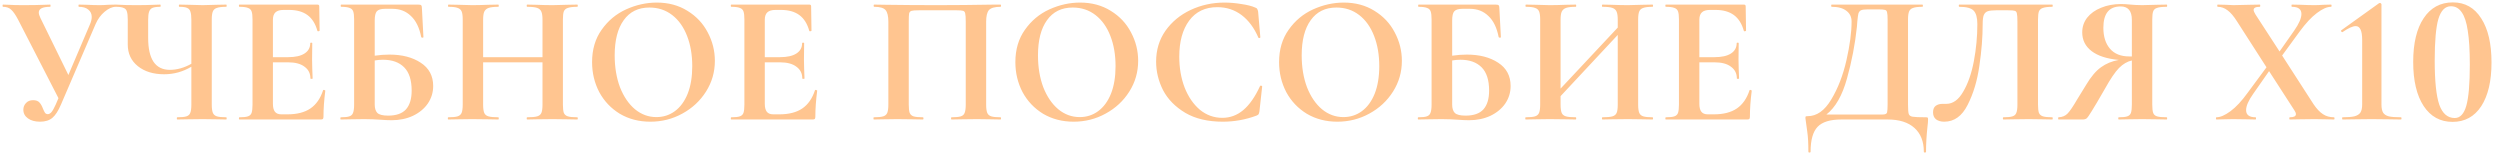<?xml version="1.0" encoding="UTF-8"?> <svg xmlns="http://www.w3.org/2000/svg" width="272" height="17" viewBox="0 0 272 17" fill="none"><path d="M12.6 0.5C12.64 0.5 12.66 0.54 12.66 0.62C12.66 0.7 12.64 0.74 12.6 0.74C12.213 0.74 11.807 0.92 11.38 1.28C10.967 1.627 10.64 2.073 10.4 2.62L6.64 11.36C6.347 12.053 6.033 12.54 5.7 12.82C5.367 13.1 4.92 13.24 4.36 13.24C3.813 13.24 3.373 13.12 3.04 12.88C2.707 12.64 2.54 12.327 2.54 11.94C2.54 11.66 2.633 11.42 2.82 11.22C3.007 11.007 3.267 10.9 3.6 10.9C3.92 10.9 4.153 10.987 4.3 11.16C4.447 11.32 4.573 11.547 4.68 11.84C4.76 12.027 4.833 12.173 4.9 12.28C4.98 12.373 5.08 12.42 5.2 12.42C5.333 12.42 5.467 12.347 5.6 12.2C5.733 12.04 5.887 11.767 6.06 11.38L6.36 10.68L1.98 2.16C1.7 1.627 1.447 1.26 1.22 1.06C1.007 0.847 0.707 0.74 0.32 0.74C0.293 0.74 0.28 0.7 0.28 0.62C0.28 0.54 0.293 0.5 0.32 0.5C0.613 0.5 0.82 0.507 0.94 0.52C1.34 0.547 1.86 0.56 2.5 0.56C3.447 0.56 4.227 0.547 4.84 0.52C5.013 0.507 5.22 0.5 5.46 0.5C5.487 0.5 5.5 0.54 5.5 0.62C5.5 0.7 5.487 0.74 5.46 0.74C4.633 0.74 4.22 0.947 4.22 1.36C4.22 1.52 4.28 1.72 4.4 1.96L7.44 8.16L9.8 2.62C9.92 2.34 9.98 2.08 9.98 1.84C9.98 1.507 9.853 1.24 9.6 1.04C9.36 0.84 9.02 0.74 8.58 0.74C8.553 0.74 8.54 0.7 8.54 0.62C8.54 0.54 8.553 0.5 8.58 0.5L9.48 0.52C9.987 0.547 10.44 0.56 10.84 0.56C11.133 0.56 11.44 0.547 11.76 0.52L12.6 0.5ZM24.62 12.76C24.647 12.76 24.66 12.8 24.66 12.88C24.66 12.96 24.647 13 24.62 13C24.167 13 23.807 12.993 23.54 12.98L22.06 12.96L20.42 12.98C20.14 12.993 19.76 13 19.28 13C19.253 13 19.24 12.96 19.24 12.88C19.24 12.8 19.253 12.76 19.28 12.76C19.747 12.76 20.08 12.727 20.28 12.66C20.493 12.593 20.633 12.467 20.7 12.28C20.78 12.093 20.82 11.793 20.82 11.38V7.26C19.9 7.807 18.913 8.08 17.86 8.08C16.687 8.08 15.733 7.787 15 7.2C14.267 6.613 13.9 5.827 13.9 4.84V2.12C13.9 1.72 13.867 1.427 13.8 1.24C13.747 1.053 13.627 0.927 13.44 0.86C13.267 0.78 12.987 0.74 12.6 0.74C12.56 0.74 12.54 0.7 12.54 0.62C12.54 0.54 12.56 0.5 12.6 0.5C12.8 0.5 12.953 0.507 13.06 0.52C13.433 0.547 14.04 0.56 14.88 0.56C15.56 0.56 16.193 0.547 16.78 0.52C16.953 0.507 17.173 0.5 17.44 0.5C17.467 0.5 17.48 0.54 17.48 0.62C17.48 0.7 17.467 0.74 17.44 0.74C17.053 0.74 16.767 0.78 16.58 0.86C16.407 0.94 16.287 1.08 16.22 1.28C16.153 1.467 16.12 1.76 16.12 2.16V4.14C16.12 5.273 16.313 6.133 16.7 6.72C17.1 7.307 17.693 7.6 18.48 7.6C19.253 7.6 20.033 7.38 20.82 6.94V2.16C20.82 1.76 20.787 1.467 20.72 1.28C20.667 1.08 20.547 0.94 20.36 0.86C20.187 0.78 19.907 0.74 19.52 0.74C19.48 0.74 19.46 0.7 19.46 0.62C19.46 0.54 19.48 0.5 19.52 0.5L20.54 0.52C21.153 0.547 21.66 0.56 22.06 0.56C22.433 0.56 22.927 0.547 23.54 0.52L24.62 0.5C24.647 0.5 24.66 0.54 24.66 0.62C24.66 0.7 24.647 0.74 24.62 0.74C24.153 0.74 23.813 0.78 23.6 0.86C23.387 0.927 23.24 1.053 23.16 1.24C23.08 1.427 23.04 1.72 23.04 2.12V11.38C23.04 11.78 23.08 12.08 23.16 12.28C23.24 12.467 23.387 12.593 23.6 12.66C23.813 12.727 24.153 12.76 24.62 12.76ZM35.154 9.82C35.154 9.793 35.181 9.78 35.234 9.78C35.274 9.78 35.308 9.793 35.334 9.82C35.374 9.833 35.394 9.847 35.394 9.86C35.261 10.9 35.194 11.847 35.194 12.7C35.194 12.807 35.174 12.887 35.134 12.94C35.094 12.98 35.014 13 34.894 13H26.054C26.014 13 25.994 12.96 25.994 12.88C25.994 12.8 26.014 12.76 26.054 12.76C26.481 12.76 26.788 12.727 26.974 12.66C27.174 12.593 27.308 12.467 27.374 12.28C27.441 12.08 27.474 11.78 27.474 11.38V2.12C27.474 1.72 27.441 1.427 27.374 1.24C27.308 1.053 27.174 0.927 26.974 0.86C26.774 0.78 26.468 0.74 26.054 0.74C26.014 0.74 25.994 0.7 25.994 0.62C25.994 0.54 26.014 0.5 26.054 0.5H34.534C34.668 0.5 34.734 0.56 34.734 0.68L34.774 3.34C34.774 3.367 34.734 3.387 34.654 3.4C34.588 3.413 34.548 3.4 34.534 3.36C34.321 2.587 33.961 2.013 33.454 1.64C32.948 1.267 32.281 1.08 31.454 1.08H30.854C30.454 1.08 30.161 1.167 29.974 1.34C29.788 1.513 29.694 1.78 29.694 2.14V6.22H31.354C32.128 6.22 32.721 6.087 33.134 5.82C33.548 5.553 33.754 5.18 33.754 4.7C33.754 4.66 33.788 4.64 33.854 4.64C33.934 4.64 33.974 4.66 33.974 4.7L33.954 6.5L33.974 7.46C34.001 7.913 34.014 8.273 34.014 8.54C34.014 8.567 33.974 8.58 33.894 8.58C33.814 8.58 33.774 8.567 33.774 8.54C33.774 7.993 33.561 7.567 33.134 7.26C32.721 6.94 32.121 6.78 31.334 6.78H29.694V11.3C29.694 11.687 29.768 11.973 29.914 12.16C30.061 12.347 30.294 12.44 30.614 12.44H31.274C32.314 12.44 33.148 12.227 33.774 11.8C34.401 11.373 34.861 10.713 35.154 9.82ZM42.37 5.94C43.743 5.94 44.876 6.233 45.77 6.82C46.676 7.407 47.13 8.253 47.13 9.36C47.13 10.053 46.936 10.687 46.55 11.26C46.163 11.82 45.623 12.267 44.929 12.6C44.236 12.92 43.463 13.08 42.609 13.08C42.249 13.08 41.816 13.06 41.309 13.02C41.109 13.007 40.863 12.993 40.569 12.98C40.289 12.967 39.976 12.96 39.63 12.96L38.169 12.98C37.903 12.993 37.543 13 37.09 13C37.05 13 37.029 12.96 37.029 12.88C37.029 12.8 37.05 12.76 37.09 12.76C37.516 12.76 37.823 12.727 38.01 12.66C38.209 12.593 38.343 12.467 38.41 12.28C38.489 12.08 38.529 11.78 38.529 11.38V2.12C38.529 1.72 38.496 1.427 38.429 1.24C38.363 1.053 38.23 0.927 38.029 0.86C37.83 0.78 37.523 0.74 37.109 0.74C37.083 0.74 37.069 0.7 37.069 0.62C37.069 0.54 37.083 0.5 37.109 0.5H45.489C45.676 0.5 45.789 0.527 45.83 0.58C45.883 0.633 45.91 0.773 45.91 1L46.069 4.04C46.069 4.08 46.036 4.1 45.969 4.1C45.903 4.1 45.856 4.08 45.83 4.04C45.63 3.013 45.256 2.247 44.709 1.74C44.176 1.22 43.51 0.96 42.709 0.96H41.87C41.443 0.96 41.15 1.053 40.989 1.24C40.843 1.413 40.77 1.747 40.77 2.24V6.06C41.303 5.98 41.836 5.94 42.37 5.94ZM42.23 12.58C43.109 12.58 43.756 12.353 44.169 11.9C44.583 11.433 44.789 10.753 44.789 9.86C44.789 8.713 44.516 7.867 43.969 7.32C43.423 6.773 42.656 6.5 41.669 6.5C41.349 6.5 41.05 6.527 40.77 6.58V11.38C40.77 11.78 40.863 12.08 41.05 12.28C41.249 12.48 41.643 12.58 42.23 12.58ZM62.804 12.76C62.844 12.76 62.864 12.8 62.864 12.88C62.864 12.96 62.844 13 62.804 13C62.337 13 61.964 12.993 61.684 12.98L60.144 12.96L58.344 12.98C58.104 12.993 57.777 13 57.364 13C57.324 13 57.304 12.96 57.304 12.88C57.304 12.8 57.324 12.76 57.364 12.76C57.857 12.76 58.217 12.727 58.444 12.66C58.671 12.593 58.824 12.467 58.904 12.28C58.984 12.093 59.024 11.793 59.024 11.38V6.78H52.564V11.38C52.564 11.78 52.604 12.08 52.684 12.28C52.764 12.467 52.917 12.593 53.144 12.66C53.371 12.727 53.731 12.76 54.224 12.76C54.251 12.76 54.264 12.8 54.264 12.88C54.264 12.96 54.251 13 54.224 13C53.757 13 53.384 12.993 53.104 12.98L51.364 12.96L49.864 12.98C49.597 12.993 49.231 13 48.764 13C48.737 13 48.724 12.96 48.724 12.88C48.724 12.8 48.737 12.76 48.764 12.76C49.231 12.76 49.571 12.727 49.784 12.66C49.997 12.593 50.144 12.467 50.224 12.28C50.304 12.08 50.344 11.78 50.344 11.38V2.12C50.344 1.72 50.304 1.427 50.224 1.24C50.144 1.053 49.997 0.927 49.784 0.86C49.584 0.78 49.257 0.74 48.804 0.74C48.764 0.74 48.744 0.7 48.744 0.62C48.744 0.54 48.764 0.5 48.804 0.5L49.884 0.52C50.497 0.547 50.991 0.56 51.364 0.56C51.871 0.56 52.457 0.547 53.124 0.52L54.224 0.5C54.251 0.5 54.264 0.54 54.264 0.62C54.264 0.7 54.251 0.74 54.224 0.74C53.744 0.74 53.391 0.78 53.164 0.86C52.937 0.94 52.777 1.08 52.684 1.28C52.604 1.467 52.564 1.76 52.564 2.16V6.22H59.024V2.16C59.024 1.76 58.984 1.467 58.904 1.28C58.824 1.08 58.671 0.94 58.444 0.86C58.217 0.78 57.857 0.74 57.364 0.74C57.324 0.74 57.304 0.7 57.304 0.62C57.304 0.54 57.324 0.5 57.364 0.5L58.344 0.52C59.011 0.547 59.611 0.56 60.144 0.56C60.504 0.56 61.017 0.547 61.684 0.52L62.804 0.5C62.844 0.5 62.864 0.54 62.864 0.62C62.864 0.7 62.844 0.74 62.804 0.74C62.351 0.74 62.011 0.78 61.784 0.86C61.571 0.927 61.424 1.053 61.344 1.24C61.277 1.427 61.244 1.72 61.244 2.12V11.38C61.244 11.78 61.277 12.08 61.344 12.28C61.424 12.467 61.571 12.593 61.784 12.66C61.997 12.727 62.337 12.76 62.804 12.76ZM70.757 13.24C69.517 13.24 68.411 12.953 67.438 12.38C66.478 11.793 65.731 11.007 65.198 10.02C64.677 9.02 64.418 7.933 64.418 6.76C64.418 5.387 64.764 4.213 65.457 3.24C66.151 2.253 67.037 1.513 68.118 1.02C69.211 0.527 70.324 0.28 71.457 0.28C72.724 0.28 73.838 0.58 74.797 1.18C75.757 1.767 76.491 2.547 76.998 3.52C77.517 4.493 77.778 5.527 77.778 6.62C77.778 7.833 77.457 8.947 76.817 9.96C76.177 10.973 75.317 11.773 74.237 12.36C73.171 12.947 72.011 13.24 70.757 13.24ZM71.418 12.74C72.164 12.74 72.831 12.527 73.418 12.1C74.017 11.66 74.484 11.027 74.817 10.2C75.151 9.36 75.317 8.36 75.317 7.2C75.317 5.973 75.131 4.88 74.757 3.92C74.384 2.947 73.844 2.187 73.138 1.64C72.431 1.093 71.604 0.82 70.657 0.82C69.444 0.82 68.511 1.28 67.858 2.2C67.204 3.107 66.877 4.38 66.877 6.02C66.877 7.313 67.071 8.473 67.457 9.5C67.858 10.513 68.397 11.307 69.078 11.88C69.771 12.453 70.551 12.74 71.418 12.74ZM88.67 9.82C88.67 9.793 88.697 9.78 88.75 9.78C88.79 9.78 88.823 9.793 88.85 9.82C88.89 9.833 88.91 9.847 88.91 9.86C88.777 10.9 88.71 11.847 88.71 12.7C88.71 12.807 88.69 12.887 88.65 12.94C88.61 12.98 88.53 13 88.41 13H79.57C79.53 13 79.51 12.96 79.51 12.88C79.51 12.8 79.53 12.76 79.57 12.76C79.997 12.76 80.303 12.727 80.49 12.66C80.69 12.593 80.823 12.467 80.89 12.28C80.957 12.08 80.99 11.78 80.99 11.38V2.12C80.99 1.72 80.957 1.427 80.89 1.24C80.823 1.053 80.69 0.927 80.49 0.86C80.29 0.78 79.983 0.74 79.57 0.74C79.53 0.74 79.51 0.7 79.51 0.62C79.51 0.54 79.53 0.5 79.57 0.5H88.05C88.183 0.5 88.25 0.56 88.25 0.68L88.29 3.34C88.29 3.367 88.25 3.387 88.17 3.4C88.103 3.413 88.063 3.4 88.05 3.36C87.837 2.587 87.477 2.013 86.97 1.64C86.463 1.267 85.797 1.08 84.97 1.08H84.37C83.97 1.08 83.677 1.167 83.49 1.34C83.303 1.513 83.21 1.78 83.21 2.14V6.22H84.87C85.643 6.22 86.237 6.087 86.65 5.82C87.063 5.553 87.27 5.18 87.27 4.7C87.27 4.66 87.303 4.64 87.37 4.64C87.45 4.64 87.49 4.66 87.49 4.7L87.47 6.5L87.49 7.46C87.517 7.913 87.53 8.273 87.53 8.54C87.53 8.567 87.49 8.58 87.41 8.58C87.33 8.58 87.29 8.567 87.29 8.54C87.29 7.993 87.077 7.567 86.65 7.26C86.237 6.94 85.637 6.78 84.85 6.78H83.21V11.3C83.21 11.687 83.283 11.973 83.43 12.16C83.577 12.347 83.81 12.44 84.13 12.44H84.79C85.83 12.44 86.663 12.227 87.29 11.8C87.917 11.373 88.377 10.713 88.67 9.82ZM108.853 12.76C108.893 12.76 108.913 12.8 108.913 12.88C108.913 12.96 108.893 13 108.853 13C108.399 13 108.039 12.993 107.773 12.98L106.313 12.96L104.653 12.98C104.373 12.993 103.999 13 103.533 13C103.493 13 103.473 12.96 103.473 12.88C103.473 12.8 103.493 12.76 103.533 12.76C103.986 12.76 104.319 12.727 104.533 12.66C104.746 12.593 104.886 12.467 104.953 12.28C105.033 12.08 105.073 11.78 105.073 11.38V2.36C105.073 1.907 105.053 1.607 105.013 1.46C104.986 1.313 104.913 1.22 104.793 1.18C104.673 1.14 104.433 1.12 104.073 1.12H99.973C99.573 1.12 99.306 1.14 99.173 1.18C99.039 1.22 98.953 1.313 98.913 1.46C98.886 1.607 98.873 1.907 98.873 2.36V11.38C98.873 11.793 98.906 12.093 98.973 12.28C99.053 12.467 99.193 12.593 99.393 12.66C99.606 12.727 99.946 12.76 100.413 12.76C100.453 12.76 100.473 12.8 100.473 12.88C100.473 12.96 100.453 13 100.413 13C99.946 13 99.573 12.993 99.293 12.98L97.633 12.96L96.153 12.98C95.886 12.993 95.526 13 95.073 13C95.046 13 95.033 12.96 95.033 12.88C95.033 12.8 95.046 12.76 95.073 12.76C95.539 12.76 95.879 12.727 96.093 12.66C96.306 12.593 96.453 12.467 96.533 12.28C96.613 12.08 96.653 11.78 96.653 11.38V2.36C96.653 1.76 96.553 1.34 96.353 1.1C96.153 0.86 95.739 0.74 95.113 0.74C95.073 0.74 95.053 0.7 95.053 0.62C95.053 0.54 95.073 0.5 95.113 0.5C95.566 0.5 96.006 0.507 96.433 0.52C98.219 0.547 100.093 0.56 102.053 0.56C103.826 0.56 105.873 0.54 108.193 0.5H108.853C108.893 0.5 108.913 0.54 108.913 0.62C108.913 0.7 108.893 0.74 108.853 0.74C108.226 0.74 107.806 0.86 107.593 1.1C107.393 1.34 107.293 1.76 107.293 2.36V11.38C107.293 11.78 107.333 12.08 107.413 12.28C107.493 12.467 107.639 12.593 107.853 12.66C108.066 12.727 108.399 12.76 108.853 12.76ZM116.812 13.24C115.572 13.24 114.466 12.953 113.492 12.38C112.532 11.793 111.786 11.007 111.252 10.02C110.732 9.02 110.472 7.933 110.472 6.76C110.472 5.387 110.819 4.213 111.512 3.24C112.206 2.253 113.092 1.513 114.172 1.02C115.266 0.527 116.379 0.28 117.512 0.28C118.779 0.28 119.892 0.58 120.852 1.18C121.812 1.767 122.546 2.547 123.052 3.52C123.572 4.493 123.832 5.527 123.832 6.62C123.832 7.833 123.512 8.947 122.872 9.96C122.232 10.973 121.372 11.773 120.292 12.36C119.226 12.947 118.066 13.24 116.812 13.24ZM117.472 12.74C118.219 12.74 118.886 12.527 119.472 12.1C120.072 11.66 120.539 11.027 120.872 10.2C121.206 9.36 121.372 8.36 121.372 7.2C121.372 5.973 121.186 4.88 120.812 3.92C120.439 2.947 119.899 2.187 119.192 1.64C118.486 1.093 117.659 0.82 116.712 0.82C115.499 0.82 114.566 1.28 113.912 2.2C113.259 3.107 112.932 4.38 112.932 6.02C112.932 7.313 113.126 8.473 113.512 9.5C113.912 10.513 114.452 11.307 115.132 11.88C115.826 12.453 116.606 12.74 117.472 12.74ZM133.225 0.28C133.811 0.28 134.425 0.333 135.065 0.44C135.705 0.533 136.205 0.66 136.565 0.82C136.685 0.86 136.758 0.913 136.785 0.98C136.825 1.033 136.858 1.133 136.885 1.28L137.125 4.06C137.125 4.1 137.091 4.127 137.025 4.14C136.958 4.153 136.918 4.133 136.905 4.08C136.451 3.027 135.845 2.213 135.085 1.64C134.325 1.067 133.445 0.78 132.445 0.78C131.125 0.78 130.105 1.267 129.385 2.24C128.665 3.213 128.305 4.52 128.305 6.16C128.305 7.387 128.498 8.507 128.885 9.52C129.285 10.533 129.838 11.34 130.545 11.94C131.265 12.527 132.078 12.82 132.985 12.82C133.838 12.82 134.598 12.54 135.265 11.98C135.945 11.407 136.551 10.54 137.085 9.38C137.098 9.327 137.138 9.307 137.205 9.32C137.285 9.333 137.325 9.36 137.325 9.4L137.025 12.12C136.998 12.28 136.965 12.387 136.925 12.44C136.898 12.48 136.825 12.527 136.705 12.58C135.518 13.02 134.298 13.24 133.045 13.24C131.418 13.24 130.058 12.92 128.965 12.28C127.871 11.627 127.065 10.807 126.545 9.82C126.038 8.82 125.785 7.78 125.785 6.7C125.785 5.433 126.125 4.313 126.805 3.34C127.498 2.367 128.411 1.613 129.545 1.08C130.691 0.547 131.918 0.28 133.225 0.28ZM145.504 13.24C144.264 13.24 143.157 12.953 142.184 12.38C141.224 11.793 140.477 11.007 139.944 10.02C139.424 9.02 139.164 7.933 139.164 6.76C139.164 5.387 139.51 4.213 140.204 3.24C140.897 2.253 141.784 1.513 142.864 1.02C143.957 0.527 145.07 0.28 146.204 0.28C147.47 0.28 148.584 0.58 149.544 1.18C150.504 1.767 151.237 2.547 151.744 3.52C152.264 4.493 152.524 5.527 152.524 6.62C152.524 7.833 152.204 8.947 151.564 9.96C150.924 10.973 150.064 11.773 148.984 12.36C147.917 12.947 146.757 13.24 145.504 13.24ZM146.164 12.74C146.91 12.74 147.577 12.527 148.164 12.1C148.764 11.66 149.23 11.027 149.564 10.2C149.897 9.36 150.064 8.36 150.064 7.2C150.064 5.973 149.877 4.88 149.504 3.92C149.13 2.947 148.59 2.187 147.884 1.64C147.177 1.093 146.35 0.82 145.404 0.82C144.19 0.82 143.257 1.28 142.604 2.2C141.95 3.107 141.624 4.38 141.624 6.02C141.624 7.313 141.817 8.473 142.204 9.5C142.604 10.513 143.144 11.307 143.824 11.88C144.517 12.453 145.297 12.74 146.164 12.74ZM159.596 5.94C160.969 5.94 162.103 6.233 162.996 6.82C163.903 7.407 164.356 8.253 164.356 9.36C164.356 10.053 164.163 10.687 163.776 11.26C163.389 11.82 162.849 12.267 162.156 12.6C161.463 12.92 160.689 13.08 159.836 13.08C159.476 13.08 159.043 13.06 158.536 13.02C158.336 13.007 158.089 12.993 157.796 12.98C157.516 12.967 157.203 12.96 156.856 12.96L155.396 12.98C155.129 12.993 154.769 13 154.316 13C154.276 13 154.256 12.96 154.256 12.88C154.256 12.8 154.276 12.76 154.316 12.76C154.743 12.76 155.049 12.727 155.236 12.66C155.436 12.593 155.569 12.467 155.636 12.28C155.716 12.08 155.756 11.78 155.756 11.38V2.12C155.756 1.72 155.723 1.427 155.656 1.24C155.589 1.053 155.456 0.927 155.256 0.86C155.056 0.78 154.749 0.74 154.336 0.74C154.309 0.74 154.296 0.7 154.296 0.62C154.296 0.54 154.309 0.5 154.336 0.5H162.716C162.903 0.5 163.016 0.527 163.056 0.58C163.109 0.633 163.136 0.773 163.136 1L163.296 4.04C163.296 4.08 163.263 4.1 163.196 4.1C163.129 4.1 163.083 4.08 163.056 4.04C162.856 3.013 162.483 2.247 161.936 1.74C161.403 1.22 160.736 0.96 159.936 0.96H159.096C158.669 0.96 158.376 1.053 158.216 1.24C158.069 1.413 157.996 1.747 157.996 2.24V6.06C158.529 5.98 159.063 5.94 159.596 5.94ZM159.456 12.58C160.336 12.58 160.983 12.353 161.396 11.9C161.809 11.433 162.016 10.753 162.016 9.86C162.016 8.713 161.743 7.867 161.196 7.32C160.649 6.773 159.883 6.5 158.896 6.5C158.576 6.5 158.276 6.527 157.996 6.58V11.38C157.996 11.78 158.089 12.08 158.276 12.28C158.476 12.48 158.869 12.58 159.456 12.58ZM179.791 12.76C179.831 12.76 179.851 12.8 179.851 12.88C179.851 12.96 179.831 13 179.791 13C179.324 13 178.951 12.993 178.671 12.98L177.131 12.96L175.331 12.98C175.091 12.993 174.764 13 174.351 13C174.311 13 174.291 12.96 174.291 12.88C174.291 12.8 174.311 12.76 174.351 12.76C174.844 12.76 175.204 12.727 175.431 12.66C175.657 12.593 175.811 12.467 175.891 12.28C175.971 12.093 176.011 11.793 176.011 11.38V3.8L169.791 10.46V11.38C169.791 11.78 169.831 12.08 169.911 12.28C169.991 12.467 170.144 12.593 170.371 12.66C170.597 12.727 170.957 12.76 171.451 12.76C171.477 12.76 171.491 12.8 171.491 12.88C171.491 12.96 171.477 13 171.451 13C170.984 13 170.611 12.993 170.331 12.98L168.591 12.96L167.091 12.98C166.824 12.993 166.457 13 165.991 13C165.964 13 165.951 12.96 165.951 12.88C165.951 12.8 165.964 12.76 165.991 12.76C166.457 12.76 166.797 12.727 167.011 12.66C167.224 12.593 167.371 12.467 167.451 12.28C167.531 12.08 167.571 11.78 167.571 11.38V2.12C167.571 1.72 167.531 1.427 167.451 1.24C167.371 1.053 167.224 0.927 167.011 0.86C166.811 0.78 166.484 0.74 166.031 0.74C165.991 0.74 165.971 0.7 165.971 0.62C165.971 0.54 165.991 0.5 166.031 0.5L167.111 0.52C167.724 0.547 168.217 0.56 168.591 0.56C169.097 0.56 169.684 0.547 170.351 0.52L171.451 0.5C171.477 0.5 171.491 0.54 171.491 0.62C171.491 0.7 171.477 0.74 171.451 0.74C170.971 0.74 170.617 0.78 170.391 0.86C170.164 0.94 170.004 1.08 169.911 1.28C169.831 1.467 169.791 1.76 169.791 2.16V9.64L176.011 3V2.16C176.011 1.76 175.971 1.467 175.891 1.28C175.811 1.08 175.657 0.94 175.431 0.86C175.204 0.78 174.844 0.74 174.351 0.74C174.311 0.74 174.291 0.7 174.291 0.62C174.291 0.54 174.311 0.5 174.351 0.5L175.331 0.52C175.997 0.547 176.597 0.56 177.131 0.56C177.491 0.56 178.004 0.547 178.671 0.52L179.791 0.5C179.831 0.5 179.851 0.54 179.851 0.62C179.851 0.7 179.831 0.74 179.791 0.74C179.337 0.74 179.004 0.78 178.791 0.86C178.577 0.927 178.431 1.053 178.351 1.24C178.271 1.427 178.231 1.72 178.231 2.12V11.38C178.231 11.78 178.271 12.08 178.351 12.28C178.431 12.467 178.577 12.593 178.791 12.66C179.004 12.727 179.337 12.76 179.791 12.76ZM190.35 9.82C190.35 9.793 190.376 9.78 190.43 9.78C190.47 9.78 190.503 9.793 190.53 9.82C190.57 9.833 190.59 9.847 190.59 9.86C190.456 10.9 190.39 11.847 190.39 12.7C190.39 12.807 190.37 12.887 190.33 12.94C190.29 12.98 190.21 13 190.09 13H181.25C181.21 13 181.19 12.96 181.19 12.88C181.19 12.8 181.21 12.76 181.25 12.76C181.676 12.76 181.983 12.727 182.17 12.66C182.37 12.593 182.503 12.467 182.57 12.28C182.636 12.08 182.67 11.78 182.67 11.38V2.12C182.67 1.72 182.636 1.427 182.57 1.24C182.503 1.053 182.37 0.927 182.17 0.86C181.97 0.78 181.663 0.74 181.25 0.74C181.21 0.74 181.19 0.7 181.19 0.62C181.19 0.54 181.21 0.5 181.25 0.5H189.73C189.863 0.5 189.93 0.56 189.93 0.68L189.97 3.34C189.97 3.367 189.93 3.387 189.85 3.4C189.783 3.413 189.743 3.4 189.73 3.36C189.516 2.587 189.156 2.013 188.65 1.64C188.143 1.267 187.476 1.08 186.65 1.08H186.05C185.65 1.08 185.356 1.167 185.17 1.34C184.983 1.513 184.89 1.78 184.89 2.14V6.22H186.55C187.323 6.22 187.916 6.087 188.33 5.82C188.743 5.553 188.95 5.18 188.95 4.7C188.95 4.66 188.983 4.64 189.05 4.64C189.13 4.64 189.17 4.66 189.17 4.7L189.15 6.5L189.17 7.46C189.196 7.913 189.21 8.273 189.21 8.54C189.21 8.567 189.17 8.58 189.09 8.58C189.01 8.58 188.97 8.567 188.97 8.54C188.97 7.993 188.756 7.567 188.33 7.26C187.916 6.94 187.316 6.78 186.53 6.78H184.89V11.3C184.89 11.687 184.963 11.973 185.11 12.16C185.256 12.347 185.49 12.44 185.81 12.44H186.47C187.51 12.44 188.343 12.227 188.97 11.8C189.596 11.373 190.056 10.713 190.35 9.82ZM209.532 12.76C209.652 12.76 209.719 12.773 209.732 12.8C209.759 12.813 209.772 12.88 209.772 13C209.772 13.213 209.752 13.467 209.712 13.76C209.606 14.72 209.552 15.633 209.552 16.5C209.552 16.567 209.512 16.6 209.432 16.6C209.352 16.6 209.312 16.567 209.312 16.5C209.312 15.393 208.972 14.533 208.292 13.92C207.612 13.307 206.639 13 205.372 13H200.332C199.119 13 198.259 13.267 197.752 13.8C197.246 14.333 196.992 15.233 196.992 16.5C196.992 16.567 196.952 16.6 196.872 16.6C196.792 16.6 196.752 16.567 196.752 16.5C196.752 15.593 196.712 14.873 196.632 14.34C196.566 13.82 196.526 13.527 196.512 13.46C196.459 13.113 196.432 12.92 196.432 12.88C196.432 12.76 196.439 12.693 196.452 12.68C196.479 12.653 196.552 12.64 196.672 12.64C197.659 12.64 198.512 12.04 199.232 10.84C199.966 9.627 200.519 8.2 200.892 6.56C201.266 4.92 201.452 3.513 201.452 2.34C201.452 1.847 201.266 1.46 200.892 1.18C200.519 0.887 199.986 0.74 199.292 0.74C199.252 0.74 199.232 0.7 199.232 0.62C199.232 0.54 199.252 0.5 199.292 0.5H209.152C209.192 0.5 209.212 0.54 209.212 0.62C209.212 0.7 209.192 0.74 209.152 0.74C208.699 0.74 208.366 0.78 208.152 0.86C207.939 0.927 207.792 1.053 207.712 1.24C207.632 1.427 207.592 1.72 207.592 2.12V11.38C207.592 11.9 207.619 12.24 207.672 12.4C207.726 12.56 207.866 12.66 208.092 12.7C208.332 12.74 208.812 12.76 209.532 12.76ZM205.372 2.16C205.372 1.747 205.352 1.473 205.312 1.34C205.286 1.193 205.212 1.107 205.092 1.08C204.972 1.04 204.732 1.02 204.372 1.02H203.212C202.866 1.02 202.619 1.053 202.472 1.12C202.339 1.187 202.246 1.307 202.192 1.48C202.152 1.64 202.112 1.94 202.072 2.38C202.072 2.473 202.059 2.653 202.032 2.92C201.832 4.813 201.472 6.687 200.952 8.54C200.446 10.38 199.699 11.687 198.712 12.46H204.272C204.352 12.46 204.532 12.46 204.812 12.46C205.106 12.46 205.272 12.387 205.312 12.24C205.352 12.08 205.372 11.78 205.372 11.34V2.16ZM211.535 13.24C211.162 13.24 210.862 13.153 210.635 12.98C210.422 12.807 210.315 12.553 210.315 12.22C210.315 11.9 210.409 11.667 210.595 11.52C210.795 11.373 211.042 11.3 211.335 11.3H211.755C212.475 11.3 213.089 10.86 213.595 9.98C214.115 9.1 214.502 7.993 214.755 6.66C215.009 5.313 215.135 3.967 215.135 2.62C215.135 1.927 215.002 1.44 214.735 1.16C214.469 0.88 213.949 0.74 213.175 0.74C213.135 0.74 213.115 0.7 213.115 0.62C213.115 0.54 213.135 0.5 213.175 0.5H223.295C223.322 0.5 223.335 0.54 223.335 0.62C223.335 0.7 223.322 0.74 223.295 0.74C222.842 0.74 222.502 0.78 222.275 0.86C222.062 0.927 221.915 1.053 221.835 1.24C221.769 1.427 221.735 1.72 221.735 2.12V11.38C221.735 11.78 221.769 12.08 221.835 12.28C221.915 12.467 222.062 12.593 222.275 12.66C222.489 12.727 222.829 12.76 223.295 12.76C223.322 12.76 223.335 12.8 223.335 12.88C223.335 12.96 223.322 13 223.295 13C222.842 13 222.482 12.993 222.215 12.98L220.735 12.96L219.095 12.98C218.829 12.993 218.449 13 217.955 13C217.929 13 217.915 12.96 217.915 12.88C217.915 12.8 217.929 12.76 217.955 12.76C218.422 12.76 218.755 12.727 218.955 12.66C219.169 12.593 219.309 12.467 219.375 12.28C219.455 12.093 219.495 11.793 219.495 11.38V2.36C219.495 1.907 219.475 1.607 219.435 1.46C219.409 1.313 219.335 1.22 219.215 1.18C219.095 1.14 218.855 1.12 218.495 1.12H217.175C216.775 1.12 216.475 1.153 216.275 1.22C216.075 1.287 215.929 1.427 215.835 1.64C215.755 1.84 215.715 2.167 215.715 2.62C215.715 4.033 215.595 5.547 215.355 7.16C215.129 8.773 214.702 10.193 214.075 11.42C213.462 12.633 212.615 13.24 211.535 13.24ZM235.746 12.76C235.772 12.76 235.786 12.8 235.786 12.88C235.786 12.96 235.772 13 235.746 13C235.266 13 234.886 12.993 234.606 12.98L233.066 12.96L231.566 12.98C231.312 12.993 230.966 13 230.526 13C230.486 13 230.466 12.96 230.466 12.88C230.466 12.8 230.486 12.76 230.526 12.76C230.952 12.76 231.259 12.727 231.446 12.66C231.646 12.593 231.779 12.467 231.846 12.28C231.912 12.093 231.946 11.793 231.946 11.38V6.58C231.452 6.687 230.986 6.96 230.546 7.4C230.119 7.84 229.612 8.587 229.026 9.64C228.346 10.827 227.866 11.64 227.586 12.08C227.319 12.52 227.132 12.787 227.026 12.88C226.919 12.96 226.772 13 226.586 13H223.966C223.939 13 223.926 12.96 223.926 12.88C223.926 12.8 223.939 12.76 223.966 12.76C224.379 12.747 224.712 12.607 224.966 12.34C225.219 12.073 225.566 11.56 226.006 10.8L226.966 9.24C227.499 8.347 228.039 7.707 228.586 7.32C229.132 6.92 229.779 6.653 230.526 6.52C229.232 6.4 228.246 6.08 227.566 5.56C226.886 5.04 226.546 4.36 226.546 3.52C226.546 2.92 226.726 2.387 227.086 1.92C227.459 1.453 227.966 1.093 228.606 0.84C229.246 0.573 229.966 0.44 230.766 0.44C231.059 0.44 231.406 0.46 231.806 0.5C231.966 0.513 232.152 0.527 232.366 0.54C232.579 0.553 232.812 0.56 233.066 0.56C233.479 0.56 233.992 0.547 234.606 0.52L235.746 0.5C235.772 0.5 235.786 0.54 235.786 0.62C235.786 0.7 235.772 0.74 235.746 0.74C235.252 0.74 234.899 0.78 234.686 0.86C234.472 0.927 234.332 1.053 234.266 1.24C234.199 1.413 234.166 1.707 234.166 2.12V11.38C234.166 11.793 234.199 12.093 234.266 12.28C234.332 12.467 234.472 12.593 234.686 12.66C234.899 12.727 235.252 12.76 235.746 12.76ZM228.846 3.02C228.846 3.98 229.086 4.74 229.566 5.3C230.046 5.86 230.746 6.14 231.666 6.14H231.946V2.16C231.946 1.187 231.539 0.7 230.726 0.7C229.472 0.7 228.846 1.473 228.846 3.02ZM253.935 12.76C253.975 12.76 253.995 12.8 253.995 12.88C253.995 12.96 253.975 13 253.935 13C253.548 13 253.248 12.993 253.035 12.98L251.835 12.96L250.195 12.98C249.941 12.993 249.588 13 249.135 13C249.095 13 249.075 12.96 249.075 12.88C249.075 12.8 249.095 12.76 249.135 12.76C249.575 12.76 249.795 12.647 249.795 12.42C249.795 12.3 249.735 12.153 249.615 11.98L246.875 7.74L245.155 10.2C244.635 10.933 244.375 11.527 244.375 11.98C244.375 12.5 244.721 12.76 245.415 12.76C245.441 12.76 245.455 12.8 245.455 12.88C245.455 12.96 245.441 13 245.415 13C244.975 13 244.641 12.993 244.415 12.98L242.935 12.96L241.995 12.98C241.821 12.993 241.541 13 241.155 13C241.115 13 241.095 12.96 241.095 12.88C241.095 12.8 241.115 12.76 241.155 12.76C241.568 12.76 242.075 12.54 242.675 12.1C243.275 11.66 243.901 10.987 244.555 10.08L246.595 7.32L243.395 2.34C243.035 1.767 242.688 1.36 242.355 1.12C242.021 0.867 241.668 0.74 241.295 0.74C241.255 0.74 241.235 0.7 241.235 0.62C241.235 0.54 241.255 0.5 241.295 0.5L242.155 0.52C242.528 0.547 242.808 0.56 242.995 0.56C243.461 0.56 244.041 0.547 244.735 0.52L245.875 0.5C245.901 0.5 245.915 0.54 245.915 0.62C245.915 0.7 245.901 0.74 245.875 0.74C245.421 0.74 245.195 0.853 245.195 1.08C245.195 1.187 245.255 1.34 245.375 1.54L248.015 5.6L249.615 3.32C250.135 2.573 250.395 1.973 250.395 1.52C250.395 1 250.048 0.74 249.355 0.74C249.328 0.74 249.315 0.7 249.315 0.62C249.315 0.54 249.328 0.5 249.355 0.5L250.355 0.52C250.888 0.547 251.381 0.56 251.835 0.56C252.115 0.56 252.428 0.547 252.775 0.52L253.615 0.5C253.655 0.5 253.675 0.54 253.675 0.62C253.675 0.7 253.655 0.74 253.615 0.74C253.188 0.74 252.675 0.967 252.075 1.42C251.488 1.86 250.861 2.533 250.195 3.44L248.295 6.04L251.715 11.34C252.048 11.833 252.388 12.193 252.735 12.42C253.081 12.647 253.481 12.76 253.935 12.76ZM254.864 13C254.837 13 254.824 12.96 254.824 12.88C254.824 12.8 254.837 12.76 254.864 12.76C255.424 12.76 255.851 12.727 256.144 12.66C256.451 12.58 256.671 12.447 256.804 12.26C256.937 12.06 257.004 11.767 257.004 11.38V4.34C257.004 3.34 256.771 2.84 256.304 2.84C255.984 2.84 255.511 3.053 254.884 3.48L254.844 3.5C254.804 3.5 254.764 3.473 254.724 3.42C254.697 3.353 254.697 3.313 254.724 3.3L258.824 0.36C258.877 0.333 258.924 0.32 258.964 0.32C258.991 0.32 259.017 0.34 259.044 0.38C259.084 0.407 259.104 0.433 259.104 0.46V11.38C259.104 11.767 259.164 12.06 259.284 12.26C259.404 12.447 259.611 12.58 259.904 12.66C260.197 12.727 260.637 12.76 261.224 12.76C261.264 12.76 261.284 12.8 261.284 12.88C261.284 12.96 261.264 13 261.224 13C260.677 13 260.237 12.993 259.904 12.98L258.044 12.96L256.204 12.98C255.871 12.993 255.424 13 254.864 13ZM266.836 13.26C265.503 13.26 264.456 12.687 263.696 11.54C262.936 10.38 262.556 8.78 262.556 6.74C262.556 4.7 262.936 3.113 263.696 1.98C264.456 0.833 265.516 0.26 266.876 0.26C268.196 0.26 269.223 0.84 269.956 2C270.703 3.147 271.076 4.747 271.076 6.8C271.076 8.827 270.703 10.413 269.956 11.56C269.21 12.693 268.17 13.26 266.836 13.26ZM267.076 12.84C267.663 12.84 268.083 12.393 268.336 11.5C268.59 10.607 268.716 9.12 268.716 7.04C268.716 5.507 268.643 4.28 268.496 3.36C268.363 2.44 268.143 1.767 267.836 1.34C267.543 0.9 267.15 0.68 266.656 0.68C266.03 0.68 265.576 1.14 265.296 2.06C265.03 2.967 264.896 4.48 264.896 6.6C264.896 8.827 265.063 10.427 265.396 11.4C265.743 12.36 266.303 12.84 267.076 12.84Z" fill="#FFC590"></path></svg> 